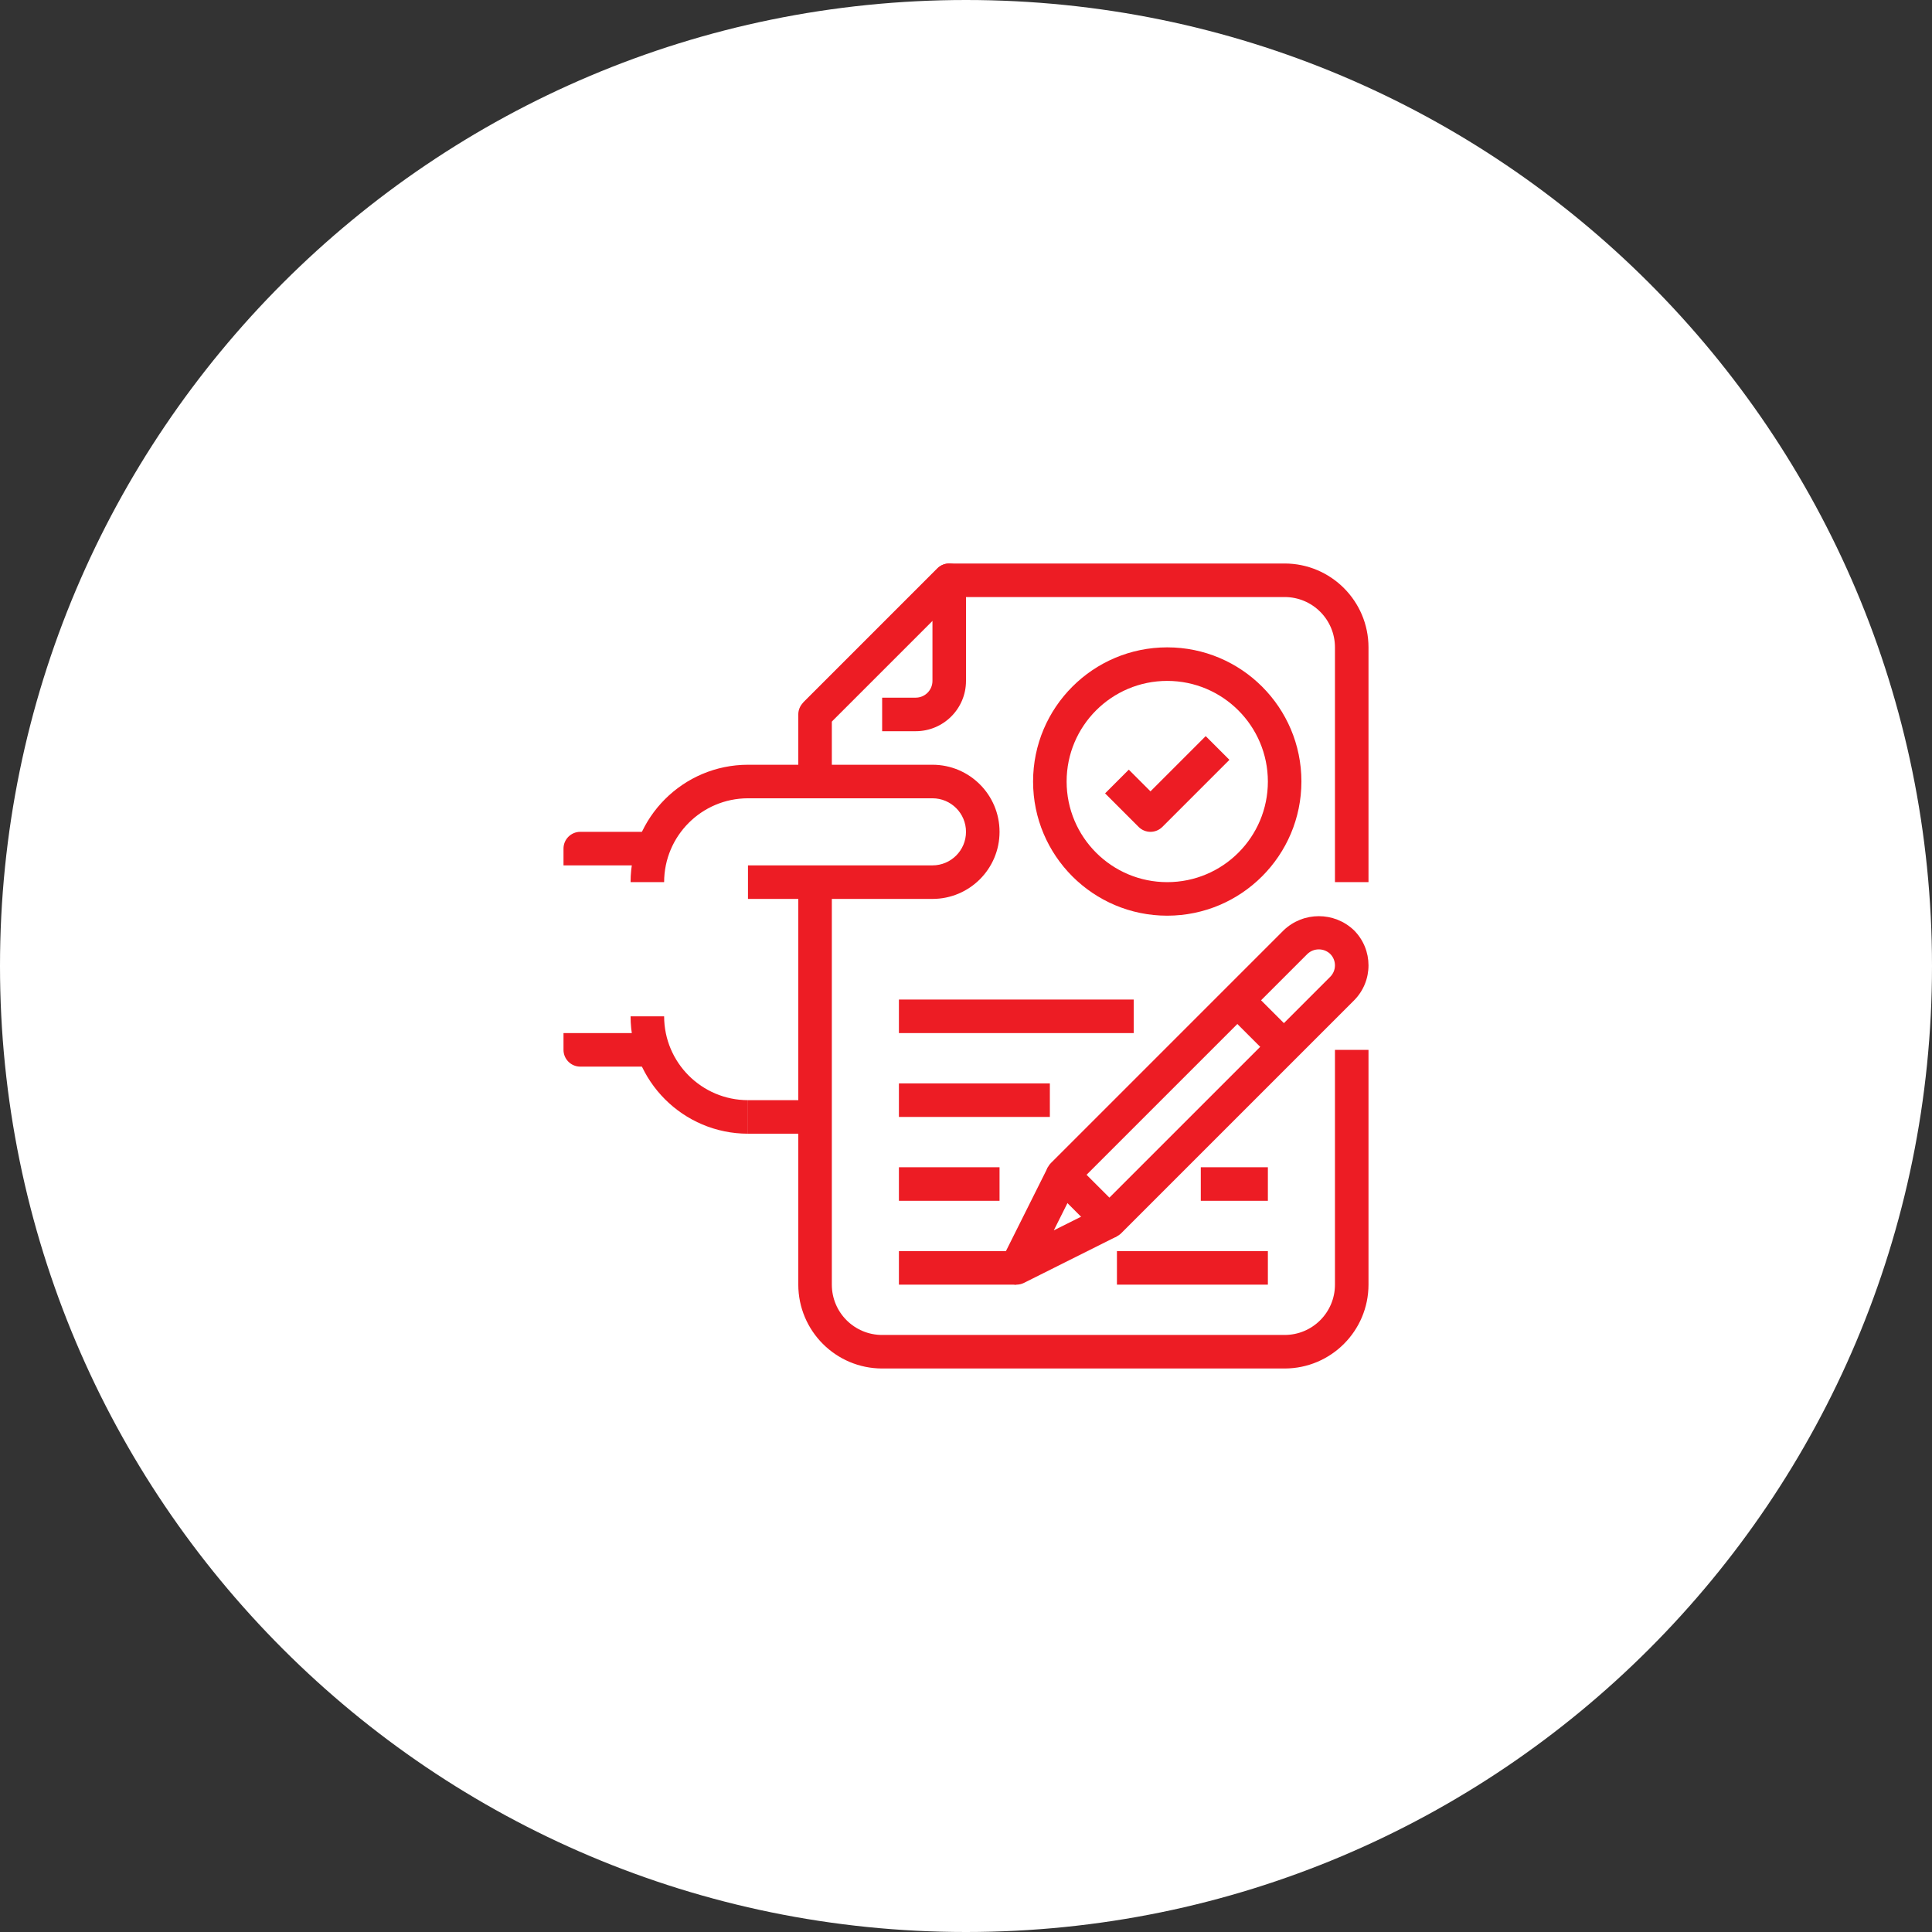 <?xml version="1.0" encoding="UTF-8"?>
<svg xmlns="http://www.w3.org/2000/svg" width="144" height="144" viewBox="0 0 144 144" fill="none">
  <rect x="0" y="0" width="144" height="144" fill="#333333" stroke="none"/>
  <g clip-path="url(#clip0_1_221)">
    <path d="M72 144C111.765 144 144 111.765 144 72C144 32.236 111.765 0 72 0C32.236 0 0 32.236 0 72C0 111.765 32.236 144 72 144Z" fill="white"></path>
    <path fill-rule="evenodd" clip-rule="evenodd" d="M87 48.25C81.477 48.25 77 52.727 77 58.25C77 63.773 81.477 68.25 87 68.25C92.52 68.244 96.994 63.77 97 58.25C97 52.727 92.523 48.25 87 48.25ZM87 65.75C82.858 65.75 79.5 62.392 79.5 58.25C79.5 54.108 82.858 50.75 87 50.75C91.14 50.754 94.496 54.11 94.5 58.25C94.5 62.392 91.142 65.75 87 65.75Z" fill="#ED1C24"></path>
    <path fill-rule="evenodd" clip-rule="evenodd" d="M89.866 54.866L85.75 58.983L84.134 57.366L82.366 59.134L84.866 61.634C85.101 61.868 85.419 62 85.75 62C86.082 62 86.399 61.868 86.634 61.634L91.634 56.634L89.866 54.866Z" fill="#ED1C24"></path>
    <path d="M84.5 74.5H67V77H84.5V74.5Z" fill="#ED1C24"></path>
    <path fill-rule="evenodd" clip-rule="evenodd" d="M69.5 57H55.75C50.92 57.005 47.005 60.92 47 65.75H49.5C49.504 62.3 52.3 59.504 55.75 59.5H69.5C70.881 59.5 72 60.619 72 62C72 63.381 70.881 64.5 69.5 64.5H55.75V67H69.5C72.261 67 74.5 64.761 74.5 62C74.5 59.238 72.261 57 69.5 57Z" fill="#ED1C24"></path>
    <path fill-rule="evenodd" clip-rule="evenodd" d="M43.25 62C42.56 62 42 62.56 42 63.25V64.5H48.25V62H43.25Z" fill="#ED1C24"></path>
    <path fill-rule="evenodd" clip-rule="evenodd" d="M99.5 78.25V95.75C99.5 97.821 97.821 99.5 95.75 99.5H65.75C63.679 99.5 62 97.821 62 95.75V65.75H59.5V95.75C59.504 99.2 62.3 101.996 65.75 102H95.75C99.2 101.996 101.996 99.2 102 95.75V78.25H99.5Z" fill="#ED1C24"></path>
    <path fill-rule="evenodd" clip-rule="evenodd" d="M95.75 42H70.75C70.418 42 70.101 42.132 69.866 42.366L59.866 52.366L61.634 54.134L71.268 44.5H95.75C97.821 44.5 99.5 46.179 99.5 48.25V65.75H102V48.25C101.996 44.8 99.2 42.004 95.75 42Z" fill="#ED1C24"></path>
    <path fill-rule="evenodd" clip-rule="evenodd" d="M71.634 42.367C71.146 41.878 70.355 41.878 69.866 42.366L59.866 52.366C59.632 52.601 59.5 52.919 59.5 53.25V58.25H62V53.767L69.5 46.267V50.75C69.5 51.44 68.94 52 68.25 52H65.75V54.5H68.25C70.321 54.5 72 52.821 72 50.75V43.25C72 42.919 71.868 42.601 71.634 42.367Z" fill="#ED1C24"></path>
    <path fill-rule="evenodd" clip-rule="evenodd" d="M49.5 75.75H47C47.005 80.58 50.92 84.495 55.75 84.5V82C52.3 81.996 49.504 79.2 49.5 75.75Z" fill="#ED1C24"></path>
    <path d="M60.75 82H55.75V84.5H60.75V82Z" fill="#ED1C24"></path>
    <path fill-rule="evenodd" clip-rule="evenodd" d="M42 77V78.25C42 78.94 42.56 79.5 43.25 79.5H48.25V77H42Z" fill="#ED1C24"></path>
    <path fill-rule="evenodd" clip-rule="evenodd" d="M100.915 69.335C99.45 67.937 97.144 67.937 95.679 69.335L78.335 86.679C77.847 87.167 77.847 87.958 78.335 88.446L81.804 91.915C82.038 92.15 82.356 92.281 82.687 92.281C83.019 92.281 83.337 92.149 83.571 91.915L100.915 74.571C100.915 74.571 100.916 74.57 100.917 74.569C102.362 73.123 102.361 70.78 100.915 69.335ZM99.148 72.804L82.688 89.264L80.986 87.562L97.446 71.102C97.922 70.648 98.672 70.648 99.148 71.102C99.147 71.102 99.148 71.103 99.148 71.102C99.617 71.572 99.617 72.334 99.148 72.804Z" fill="#ED1C24"></path>
    <path fill-rule="evenodd" clip-rule="evenodd" d="M82.125 89.914L78.545 91.703L80.338 88.119L78.101 87L74.631 93.941C74.544 94.115 74.499 94.306 74.499 94.501C74.5 95.191 75.06 95.75 75.75 95.75C75.943 95.752 76.135 95.709 76.309 95.625L83.25 92.15L82.125 89.914Z" fill="#ED1C24"></path>
    <path d="M93.112 73.674L91.344 75.442L94.812 78.91L96.58 77.143L93.112 73.674Z" fill="#ED1C24"></path>
    <path d="M75.75 93.25H67V95.75H75.75V93.25Z" fill="#ED1C24"></path>
    <path d="M74.5 87H67V89.5H74.5V87Z" fill="#ED1C24"></path>
    <path d="M78.25 80.75H67V83.25H78.25V80.75Z" fill="#ED1C24"></path>
    <path d="M94.5 93.25H83.25V95.75H94.5V93.25Z" fill="#ED1C24"></path>
    <path d="M94.5 87H89.5V89.5H94.5V87Z" fill="#ED1C24"></path>
  </g>
  <defs>
    <clipPath id="clip0_1_221">
      <rect width="144" height="144" fill="white"></rect>
    </clipPath>
  </defs>
</svg>
